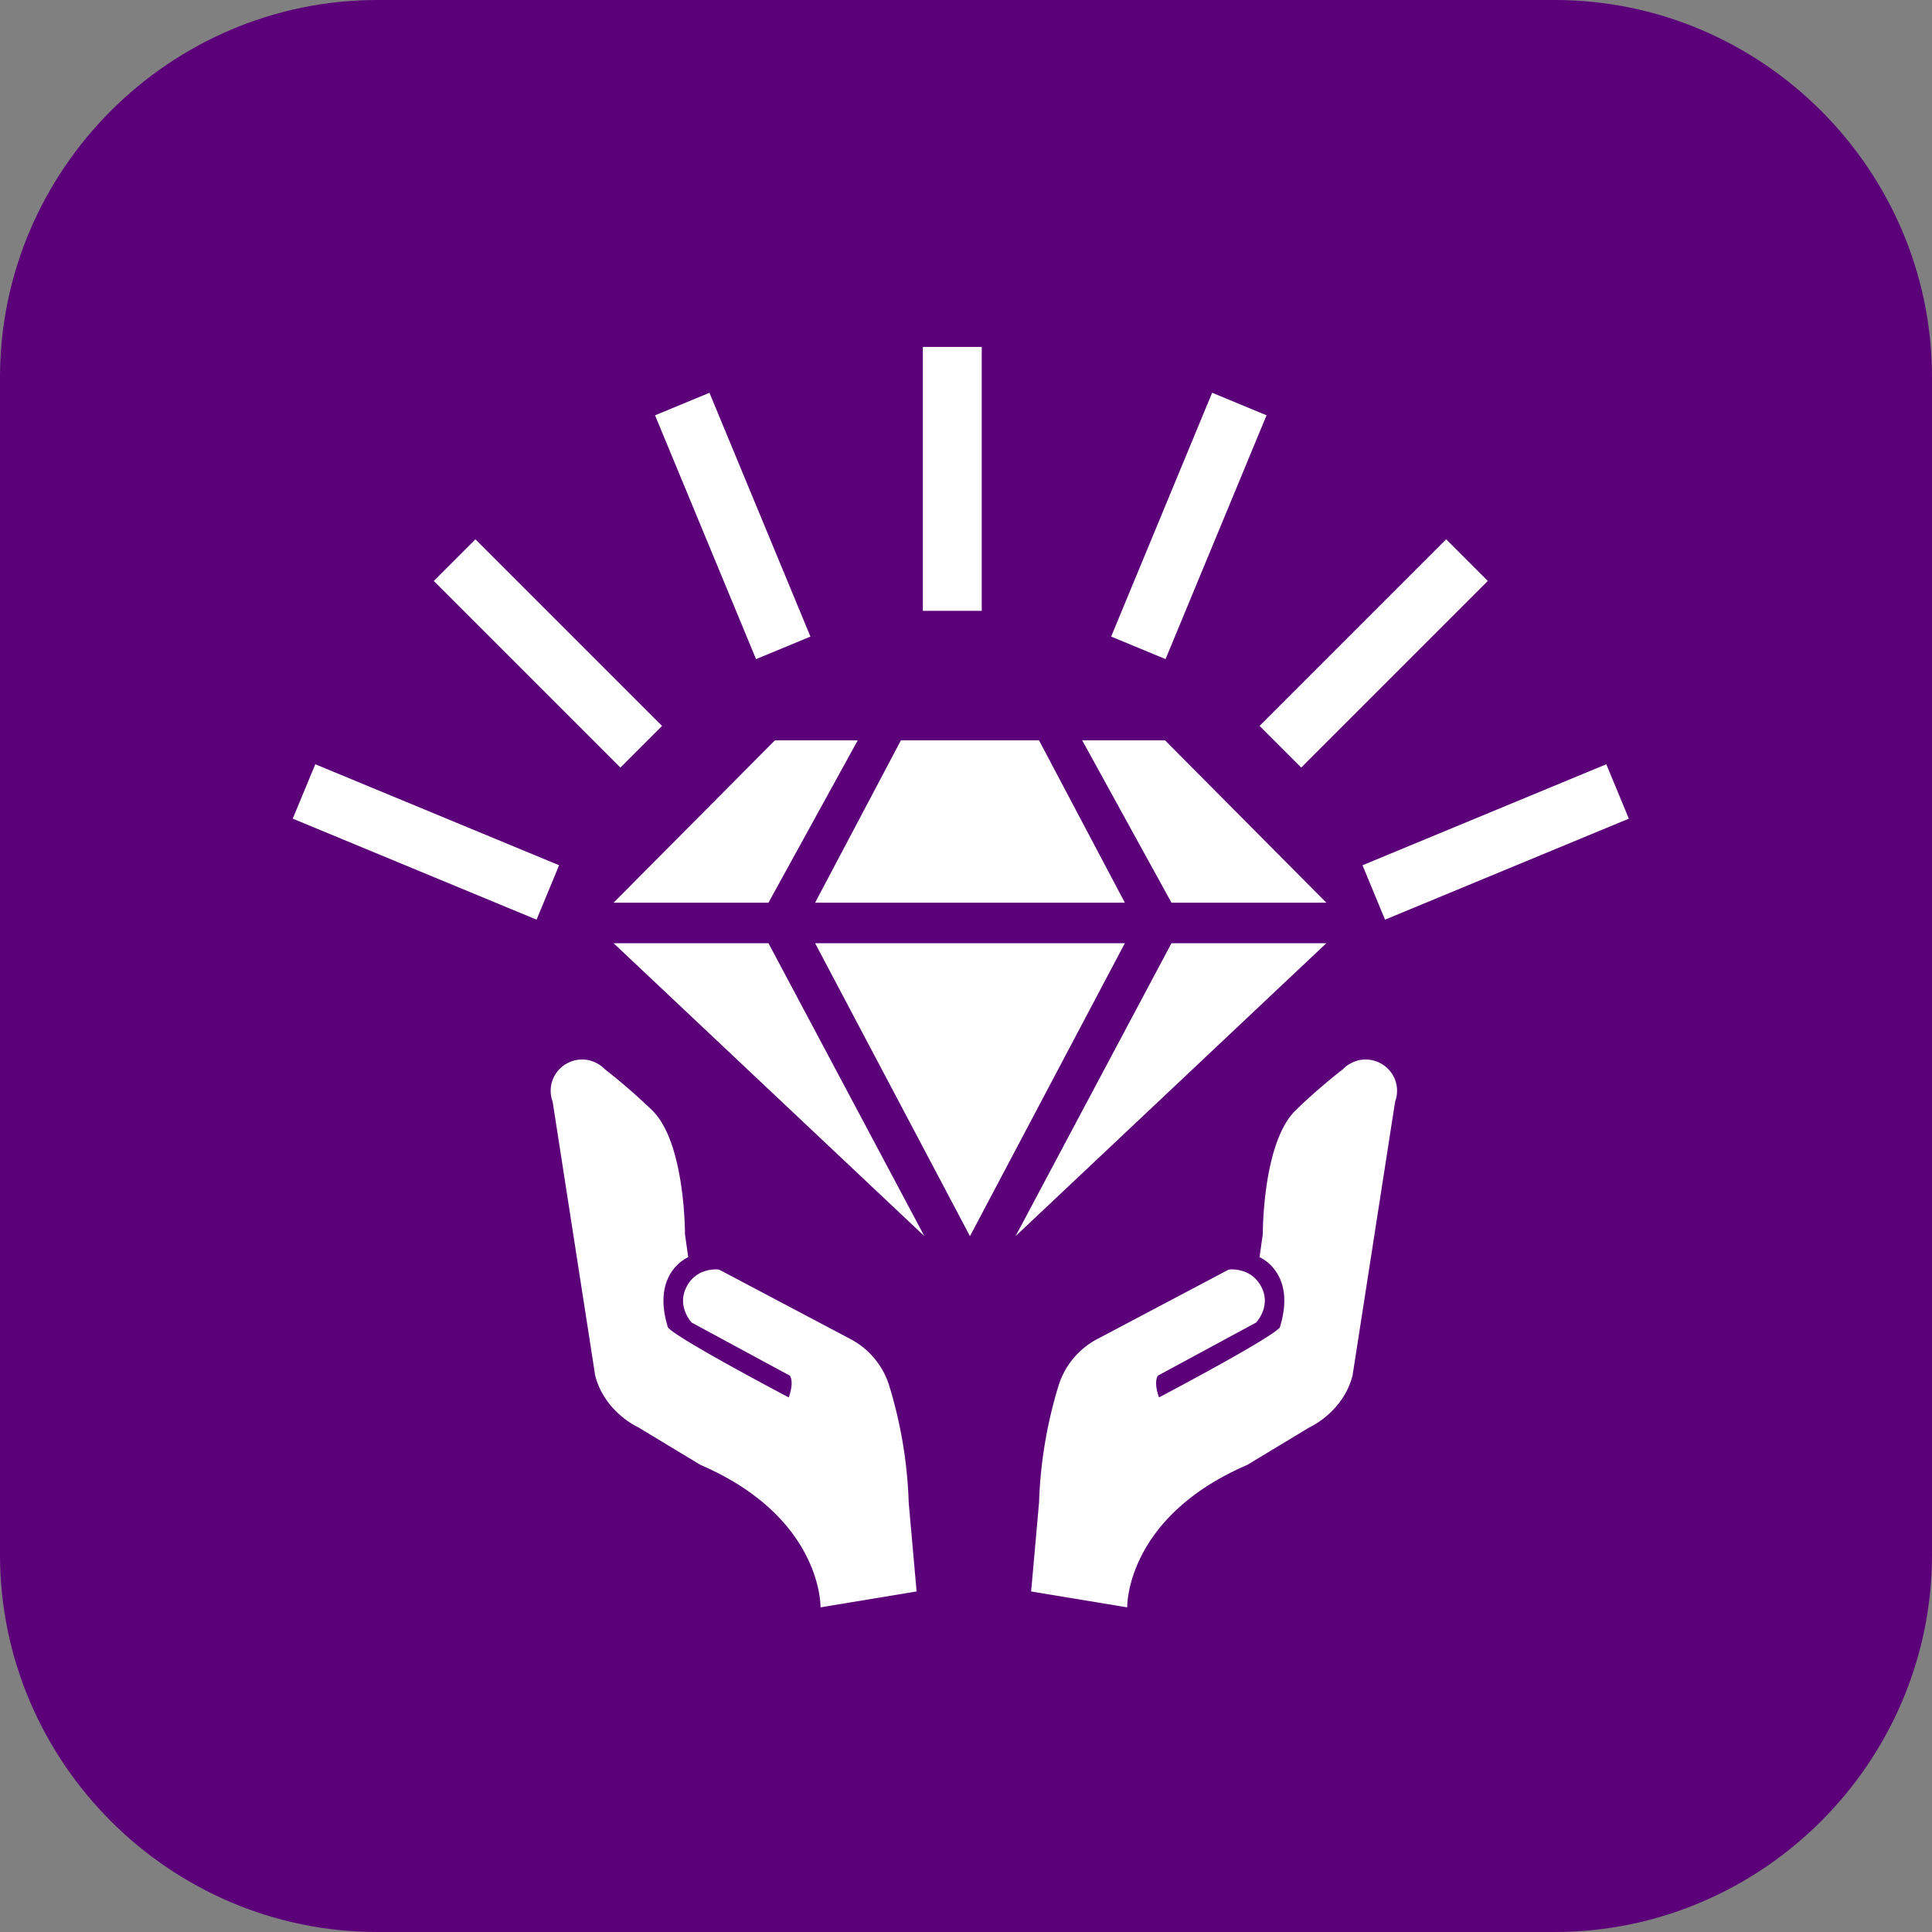 <svg id="Layer_1" data-name="Layer 1" xmlns="http://www.w3.org/2000/svg" width="954.72" height="954.72" viewBox="0 0 954.72 954.72"><rect x="0" y="0" width="954.72" height="954.72" fill="#808080" stroke="none"/><defs><style>.cls-1{fill:#5c007a;}.cls-2{fill:#fff;}</style></defs><path class="cls-1" d="M792.45,977.92H210.67C108.11,977.92,24.2,894,24.2,791.45V209.67C24.2,107.11,108.11,23.2,210.67,23.2H792.45c102.56,0,186.47,83.91,186.47,186.47V791.45C978.92,894,895,977.92,792.45,977.92Z" transform="translate(-24.2 -23.2)"/><path class="cls-2" d="M444.53,684.94l-65-34.36s-10.7-1.52-15.95,8.29S366,676.76,366,676.76L414.54,703c2.23,3.72-.59,10.74-.59,10.74s-54.49-28.65-59.65-34.51a7,7,0,0,1-.77-1.16l.77,1.16c-8.53-27.17,10-34.78,10-34.78l-1.62-11.38s.22-45.51-16.41-61.39a288.65,288.65,0,0,0-23.15-20.07,15.2,15.2,0,0,0-4.21-3.11h0a16.41,16.41,0,0,0-3.46-1.31,15.58,15.58,0,0,0-15.16,4.73,15.35,15.35,0,0,0-3,15.67L318.33,703c4.75,18.18,21.2,25.48,21.2,25.48l30.82,18.61c60.45,26.07,59.32,70.4,59.32,70.4l47.48-7.85-3.91-44.06a220.48,220.48,0,0,0-9.54-57.36A39.15,39.15,0,0,0,444.53,684.94Z" transform="translate(-24.2 -23.2)"/><path class="cls-2" d="M566.38,684.94l65-34.36s10.69-1.52,16,8.29-2.48,17.89-2.48,17.89L596.37,703c-2.23,3.72.59,10.74.59,10.74s54.49-28.65,59.65-34.51a6.47,6.47,0,0,0,.76-1.16l-.76,1.16c8.53-27.17-10-34.78-10-34.78l1.62-11.38s-.22-45.51,16.41-61.39a290.81,290.81,0,0,1,23.14-20.07,15.25,15.25,0,0,1,4.22-3.11h0a16.32,16.32,0,0,1,3.45-1.31,15.58,15.58,0,0,1,15.16,4.73,15.35,15.35,0,0,1,3,15.67L692.57,703c-4.74,18.18-21.19,25.48-21.19,25.48l-30.82,18.61c-60.45,26.07-59.33,70.4-59.33,70.4l-47.48-7.85,3.91-44.06a221.33,221.33,0,0,1,9.54-57.36A39.13,39.13,0,0,1,566.38,684.94Z" transform="translate(-24.2 -23.2)"/><polygon class="cls-2" points="479.32 466.11 402.8 466.11 479.32 610.86 555.85 466.11 479.32 466.11"/><polygon class="cls-2" points="456.79 610.86 303.22 466.11 379.75 466.11 456.79 610.86"/><polygon class="cls-2" points="501.85 610.86 655.42 466.11 578.89 466.11 501.85 610.86"/><polygon class="cls-2" points="382.93 365.85 303.22 446.06 379.75 446.06 423.86 365.85 382.93 365.85"/><polygon class="cls-2" points="445.2 365.85 402.8 446.06 479.32 446.06 555.85 446.06 513.44 365.85 445.2 365.85"/><polygon class="cls-2" points="575.72 365.85 534.78 365.85 578.89 446.06 655.42 446.06 575.72 365.85"/><rect class="cls-2" x="456.04" y="171.44" width="29.1" height="130.41"/><rect class="cls-2" x="371.74" y="217.9" width="29.1" height="130.41" transform="translate(-103.13 146.18) rotate(-22.5)"/><rect class="cls-2" x="280.41" y="280.9" width="29.1" height="130.41" transform="translate(-182.54 286.74) rotate(-45)"/><rect class="cls-2" x="220.13" y="374.05" width="29.1" height="130.41" transform="translate(-285.15 464.78) rotate(-67.5)"/><rect class="cls-2" x="546.48" y="268.55" width="130.41" height="29.1" transform="translate(91.85 716.68) rotate(-67.5)"/><rect class="cls-2" x="637.82" y="331.55" width="130.41" height="29.1" transform="translate(-63.02 575.28) rotate(-45)"/><rect class="cls-2" x="698.09" y="424.71" width="130.41" height="29.1" transform="translate(-134.19 302.34) rotate(-22.5)"/></svg>